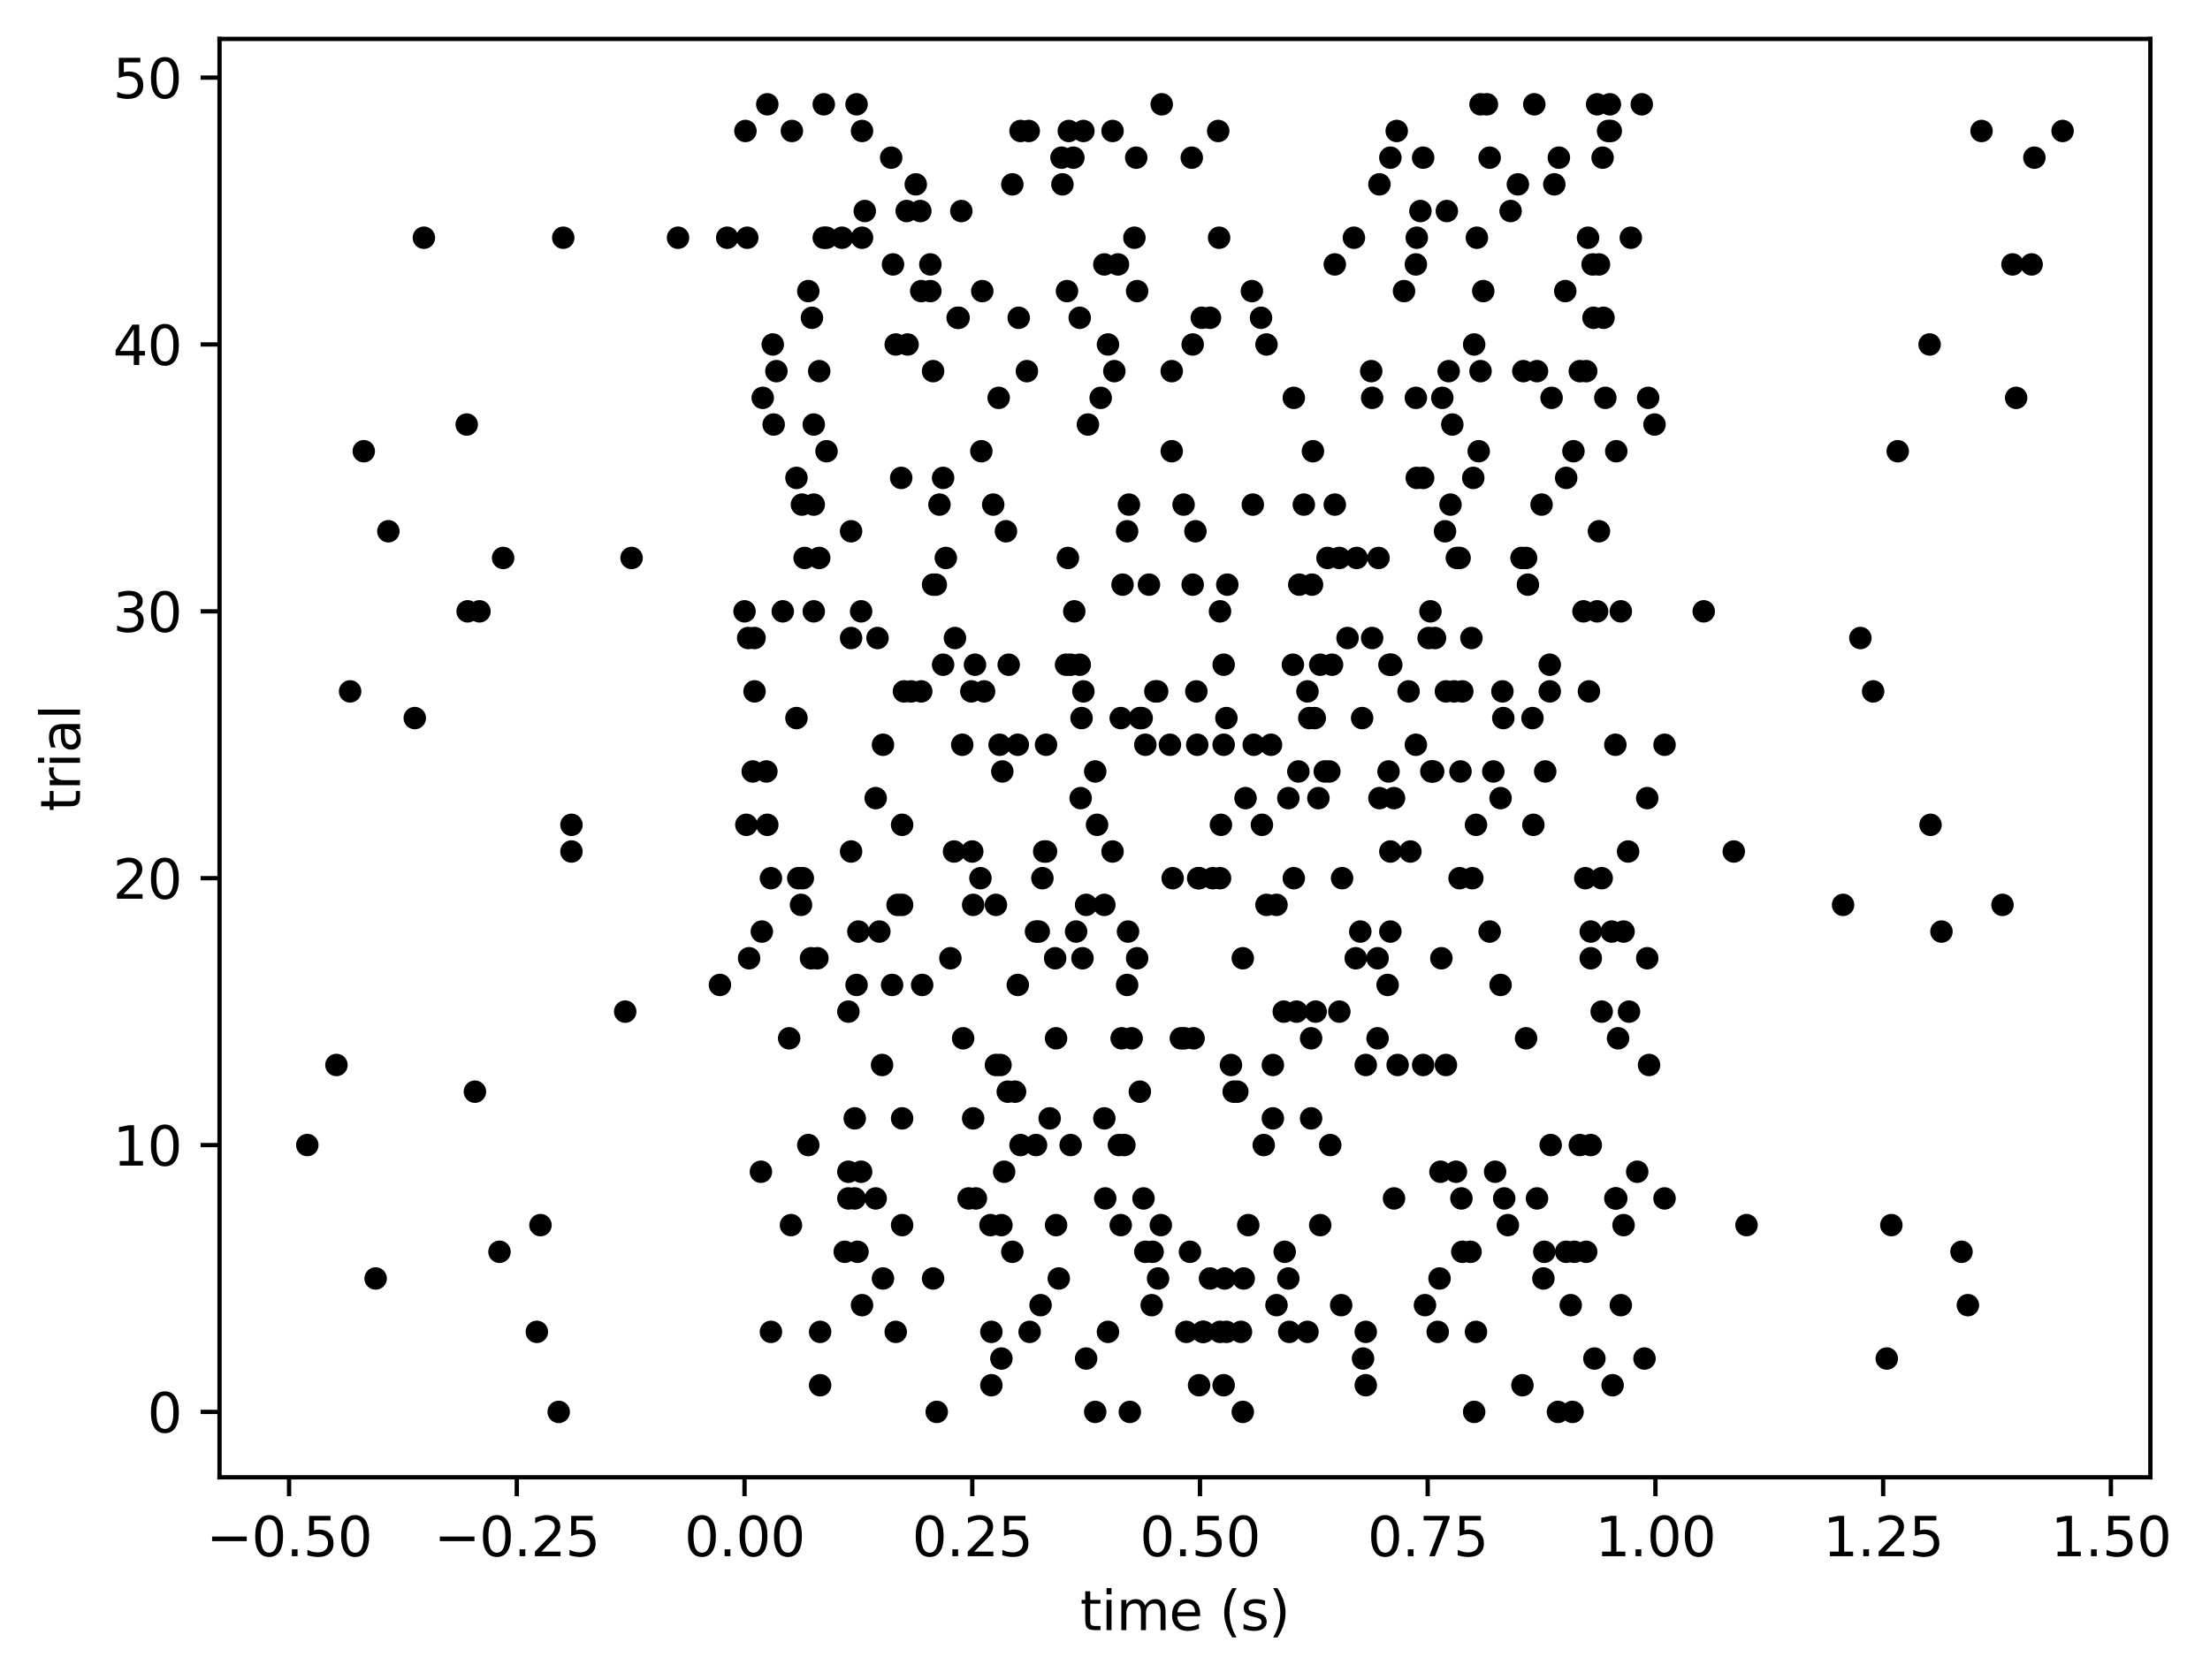 <?xml version="1.0" encoding="utf-8" standalone="no"?>
<!DOCTYPE svg PUBLIC "-//W3C//DTD SVG 1.1//EN"
  "http://www.w3.org/Graphics/SVG/1.1/DTD/svg11.dtd">
<svg xmlns:xlink="http://www.w3.org/1999/xlink" width="408.752pt" height="310.868pt" viewBox="0 0 408.752 310.868" xmlns="http://www.w3.org/2000/svg" version="1.1">
 <defs>
  <style type="text/css">*{stroke-linejoin: round; stroke-linecap: butt}</style>
 </defs>
 <g id="figure_1">
  <g id="patch_1">
   <path d="M 0 310.868 
L 408.752 310.868 
L 408.752 0 
L 0 0 
z
" style="fill: #ffffff"/>
  </g>
  <g id="axes_1">
   <g id="patch_2">
    <path d="M 40.603 273.312 
L 397.723 273.312 
L 397.723 7.2 
L 40.603 7.2 
z
" style="fill: #ffffff"/>
   </g>
   <g id="PathCollection_1">
    <defs>
     <path id="m61a3b494aa" d="M 0 1.581 
C 0.419 1.581 0.822 1.415 1.118 1.118 
C 1.415 0.822 1.581 0.419 1.581 0 
C 1.581 -0.419 1.415 -0.822 1.118 -1.118 
C 0.822 -1.415 0.419 -1.581 0 -1.581 
C -0.419 -1.581 -0.822 -1.415 -1.118 -1.118 
C -1.415 -0.822 -1.581 -0.419 -1.581 0 
C -1.581 0.419 -1.415 0.822 -1.118 1.118 
C -0.822 1.415 -0.419 1.581 0 1.581 
z
" style="stroke: #000000"/>
    </defs>
    <g clip-path="url(#p919c6f726a)">
     <use xlink:href="#m61a3b494aa" x="103.335" y="261.216" style="stroke: #000000"/>
     <use xlink:href="#m61a3b494aa" x="173.253" y="261.216" style="stroke: #000000"/>
     <use xlink:href="#m61a3b494aa" x="202.568" y="261.216" style="stroke: #000000"/>
     <use xlink:href="#m61a3b494aa" x="208.97" y="261.216" style="stroke: #000000"/>
     <use xlink:href="#m61a3b494aa" x="229.861" y="261.216" style="stroke: #000000"/>
     <use xlink:href="#m61a3b494aa" x="272.654" y="261.216" style="stroke: #000000"/>
     <use xlink:href="#m61a3b494aa" x="288.154" y="261.216" style="stroke: #000000"/>
     <use xlink:href="#m61a3b494aa" x="290.85" y="261.216" style="stroke: #000000"/>
     <use xlink:href="#m61a3b494aa" x="151.688" y="256.279" style="stroke: #000000"/>
     <use xlink:href="#m61a3b494aa" x="183.362" y="256.279" style="stroke: #000000"/>
     <use xlink:href="#m61a3b494aa" x="221.775" y="256.279" style="stroke: #000000"/>
     <use xlink:href="#m61a3b494aa" x="226.323" y="256.279" style="stroke: #000000"/>
     <use xlink:href="#m61a3b494aa" x="252.606" y="256.279" style="stroke: #000000"/>
     <use xlink:href="#m61a3b494aa" x="281.584" y="256.279" style="stroke: #000000"/>
     <use xlink:href="#m61a3b494aa" x="298.263" y="256.279" style="stroke: #000000"/>
     <use xlink:href="#m61a3b494aa" x="185.215" y="251.342" style="stroke: #000000"/>
     <use xlink:href="#m61a3b494aa" x="200.883" y="251.342" style="stroke: #000000"/>
     <use xlink:href="#m61a3b494aa" x="252.1" y="251.342" style="stroke: #000000"/>
     <use xlink:href="#m61a3b494aa" x="294.893" y="251.342" style="stroke: #000000"/>
     <use xlink:href="#m61a3b494aa" x="304.16" y="251.342" style="stroke: #000000"/>
     <use xlink:href="#m61a3b494aa" x="348.974" y="251.342" style="stroke: #000000"/>
     <use xlink:href="#m61a3b494aa" x="99.292" y="246.405" style="stroke: #000000"/>
     <use xlink:href="#m61a3b494aa" x="142.59" y="246.405" style="stroke: #000000"/>
     <use xlink:href="#m61a3b494aa" x="151.688" y="246.405" style="stroke: #000000"/>
     <use xlink:href="#m61a3b494aa" x="165.672" y="246.405" style="stroke: #000000"/>
     <use xlink:href="#m61a3b494aa" x="183.362" y="246.405" style="stroke: #000000"/>
     <use xlink:href="#m61a3b494aa" x="190.438" y="246.405" style="stroke: #000000"/>
     <use xlink:href="#m61a3b494aa" x="204.927" y="246.405" style="stroke: #000000"/>
     <use xlink:href="#m61a3b494aa" x="219.416" y="246.405" style="stroke: #000000"/>
     <use xlink:href="#m61a3b494aa" x="222.448" y="246.405" style="stroke: #000000"/>
     <use xlink:href="#m61a3b494aa" x="222.617" y="246.405" style="stroke: #000000"/>
     <use xlink:href="#m61a3b494aa" x="225.649" y="246.405" style="stroke: #000000"/>
     <use xlink:href="#m61a3b494aa" x="226.829" y="246.405" style="stroke: #000000"/>
     <use xlink:href="#m61a3b494aa" x="229.524" y="246.405" style="stroke: #000000"/>
     <use xlink:href="#m61a3b494aa" x="238.454" y="246.405" style="stroke: #000000"/>
     <use xlink:href="#m61a3b494aa" x="241.823" y="246.405" style="stroke: #000000"/>
     <use xlink:href="#m61a3b494aa" x="252.606" y="246.405" style="stroke: #000000"/>
     <use xlink:href="#m61a3b494aa" x="265.915" y="246.405" style="stroke: #000000"/>
     <use xlink:href="#m61a3b494aa" x="272.991" y="246.405" style="stroke: #000000"/>
     <use xlink:href="#m61a3b494aa" x="159.438" y="241.467" style="stroke: #000000"/>
     <use xlink:href="#m61a3b494aa" x="192.46" y="241.467" style="stroke: #000000"/>
     <use xlink:href="#m61a3b494aa" x="213.014" y="241.467" style="stroke: #000000"/>
     <use xlink:href="#m61a3b494aa" x="236.095" y="241.467" style="stroke: #000000"/>
     <use xlink:href="#m61a3b494aa" x="248.057" y="241.467" style="stroke: #000000"/>
     <use xlink:href="#m61a3b494aa" x="263.557" y="241.467" style="stroke: #000000"/>
     <use xlink:href="#m61a3b494aa" x="290.513" y="241.467" style="stroke: #000000"/>
     <use xlink:href="#m61a3b494aa" x="299.779" y="241.467" style="stroke: #000000"/>
     <use xlink:href="#m61a3b494aa" x="363.969" y="241.467" style="stroke: #000000"/>
     <use xlink:href="#m61a3b494aa" x="69.472" y="236.53" style="stroke: #000000"/>
     <use xlink:href="#m61a3b494aa" x="163.313" y="236.53" style="stroke: #000000"/>
     <use xlink:href="#m61a3b494aa" x="172.579" y="236.53" style="stroke: #000000"/>
     <use xlink:href="#m61a3b494aa" x="195.829" y="236.53" style="stroke: #000000"/>
     <use xlink:href="#m61a3b494aa" x="214.193" y="236.53" style="stroke: #000000"/>
     <use xlink:href="#m61a3b494aa" x="223.796" y="236.53" style="stroke: #000000"/>
     <use xlink:href="#m61a3b494aa" x="226.492" y="236.53" style="stroke: #000000"/>
     <use xlink:href="#m61a3b494aa" x="230.03" y="236.53" style="stroke: #000000"/>
     <use xlink:href="#m61a3b494aa" x="238.285" y="236.53" style="stroke: #000000"/>
     <use xlink:href="#m61a3b494aa" x="266.252" y="236.53" style="stroke: #000000"/>
     <use xlink:href="#m61a3b494aa" x="285.459" y="236.53" style="stroke: #000000"/>
     <use xlink:href="#m61a3b494aa" x="92.384" y="231.593" style="stroke: #000000"/>
     <use xlink:href="#m61a3b494aa" x="156.237" y="231.593" style="stroke: #000000"/>
     <use xlink:href="#m61a3b494aa" x="158.596" y="231.593" style="stroke: #000000"/>
     <use xlink:href="#m61a3b494aa" x="187.237" y="231.593" style="stroke: #000000"/>
     <use xlink:href="#m61a3b494aa" x="211.834" y="231.593" style="stroke: #000000"/>
     <use xlink:href="#m61a3b494aa" x="213.182" y="231.593" style="stroke: #000000"/>
     <use xlink:href="#m61a3b494aa" x="220.09" y="231.593" style="stroke: #000000"/>
     <use xlink:href="#m61a3b494aa" x="237.611" y="231.593" style="stroke: #000000"/>
     <use xlink:href="#m61a3b494aa" x="270.464" y="231.593" style="stroke: #000000"/>
     <use xlink:href="#m61a3b494aa" x="271.981" y="231.593" style="stroke: #000000"/>
     <use xlink:href="#m61a3b494aa" x="285.627" y="231.593" style="stroke: #000000"/>
     <use xlink:href="#m61a3b494aa" x="289.671" y="231.593" style="stroke: #000000"/>
     <use xlink:href="#m61a3b494aa" x="291.187" y="231.593" style="stroke: #000000"/>
     <use xlink:href="#m61a3b494aa" x="293.377" y="231.593" style="stroke: #000000"/>
     <use xlink:href="#m61a3b494aa" x="362.789" y="231.593" style="stroke: #000000"/>
     <use xlink:href="#m61a3b494aa" x="99.966" y="226.656" style="stroke: #000000"/>
     <use xlink:href="#m61a3b494aa" x="146.297" y="226.656" style="stroke: #000000"/>
     <use xlink:href="#m61a3b494aa" x="166.851" y="226.656" style="stroke: #000000"/>
     <use xlink:href="#m61a3b494aa" x="183.193" y="226.656" style="stroke: #000000"/>
     <use xlink:href="#m61a3b494aa" x="185.215" y="226.656" style="stroke: #000000"/>
     <use xlink:href="#m61a3b494aa" x="195.324" y="226.656" style="stroke: #000000"/>
     <use xlink:href="#m61a3b494aa" x="207.286" y="226.656" style="stroke: #000000"/>
     <use xlink:href="#m61a3b494aa" x="214.698" y="226.656" style="stroke: #000000"/>
     <use xlink:href="#m61a3b494aa" x="230.872" y="226.656" style="stroke: #000000"/>
     <use xlink:href="#m61a3b494aa" x="244.182" y="226.656" style="stroke: #000000"/>
     <use xlink:href="#m61a3b494aa" x="278.888" y="226.656" style="stroke: #000000"/>
     <use xlink:href="#m61a3b494aa" x="300.285" y="226.656" style="stroke: #000000"/>
     <use xlink:href="#m61a3b494aa" x="323.029" y="226.656" style="stroke: #000000"/>
     <use xlink:href="#m61a3b494aa" x="349.817" y="226.656" style="stroke: #000000"/>
     <use xlink:href="#m61a3b494aa" x="156.911" y="221.719" style="stroke: #000000"/>
     <use xlink:href="#m61a3b494aa" x="158.09" y="221.719" style="stroke: #000000"/>
     <use xlink:href="#m61a3b494aa" x="161.965" y="221.719" style="stroke: #000000"/>
     <use xlink:href="#m61a3b494aa" x="179.15" y="221.719" style="stroke: #000000"/>
     <use xlink:href="#m61a3b494aa" x="180.498" y="221.719" style="stroke: #000000"/>
     <use xlink:href="#m61a3b494aa" x="204.421" y="221.719" style="stroke: #000000"/>
     <use xlink:href="#m61a3b494aa" x="211.497" y="221.719" style="stroke: #000000"/>
     <use xlink:href="#m61a3b494aa" x="257.829" y="221.719" style="stroke: #000000"/>
     <use xlink:href="#m61a3b494aa" x="270.296" y="221.719" style="stroke: #000000"/>
     <use xlink:href="#m61a3b494aa" x="278.214" y="221.719" style="stroke: #000000"/>
     <use xlink:href="#m61a3b494aa" x="284.279" y="221.719" style="stroke: #000000"/>
     <use xlink:href="#m61a3b494aa" x="298.768" y="221.719" style="stroke: #000000"/>
     <use xlink:href="#m61a3b494aa" x="298.937" y="221.719" style="stroke: #000000"/>
     <use xlink:href="#m61a3b494aa" x="307.866" y="221.719" style="stroke: #000000"/>
     <use xlink:href="#m61a3b494aa" x="140.737" y="216.782" style="stroke: #000000"/>
     <use xlink:href="#m61a3b494aa" x="156.911" y="216.782" style="stroke: #000000"/>
     <use xlink:href="#m61a3b494aa" x="159.27" y="216.782" style="stroke: #000000"/>
     <use xlink:href="#m61a3b494aa" x="185.721" y="216.782" style="stroke: #000000"/>
     <use xlink:href="#m61a3b494aa" x="266.421" y="216.782" style="stroke: #000000"/>
     <use xlink:href="#m61a3b494aa" x="269.285" y="216.782" style="stroke: #000000"/>
     <use xlink:href="#m61a3b494aa" x="276.529" y="216.782" style="stroke: #000000"/>
     <use xlink:href="#m61a3b494aa" x="302.812" y="216.782" style="stroke: #000000"/>
     <use xlink:href="#m61a3b494aa" x="56.836" y="211.845" style="stroke: #000000"/>
     <use xlink:href="#m61a3b494aa" x="149.498" y="211.845" style="stroke: #000000"/>
     <use xlink:href="#m61a3b494aa" x="188.753" y="211.845" style="stroke: #000000"/>
     <use xlink:href="#m61a3b494aa" x="191.617" y="211.845" style="stroke: #000000"/>
     <use xlink:href="#m61a3b494aa" x="198.019" y="211.845" style="stroke: #000000"/>
     <use xlink:href="#m61a3b494aa" x="206.949" y="211.845" style="stroke: #000000"/>
     <use xlink:href="#m61a3b494aa" x="207.959" y="211.845" style="stroke: #000000"/>
     <use xlink:href="#m61a3b494aa" x="233.736" y="211.845" style="stroke: #000000"/>
     <use xlink:href="#m61a3b494aa" x="246.035" y="211.845" style="stroke: #000000"/>
     <use xlink:href="#m61a3b494aa" x="286.807" y="211.845" style="stroke: #000000"/>
     <use xlink:href="#m61a3b494aa" x="292.198" y="211.845" style="stroke: #000000"/>
     <use xlink:href="#m61a3b494aa" x="294.219" y="211.845" style="stroke: #000000"/>
     <use xlink:href="#m61a3b494aa" x="158.09" y="206.907" style="stroke: #000000"/>
     <use xlink:href="#m61a3b494aa" x="166.851" y="206.907" style="stroke: #000000"/>
     <use xlink:href="#m61a3b494aa" x="179.992" y="206.907" style="stroke: #000000"/>
     <use xlink:href="#m61a3b494aa" x="194.144" y="206.907" style="stroke: #000000"/>
     <use xlink:href="#m61a3b494aa" x="204.253" y="206.907" style="stroke: #000000"/>
     <use xlink:href="#m61a3b494aa" x="235.421" y="206.907" style="stroke: #000000"/>
     <use xlink:href="#m61a3b494aa" x="242.497" y="206.907" style="stroke: #000000"/>
     <use xlink:href="#m61a3b494aa" x="87.836" y="201.97" style="stroke: #000000"/>
     <use xlink:href="#m61a3b494aa" x="186.394" y="201.97" style="stroke: #000000"/>
     <use xlink:href="#m61a3b494aa" x="187.742" y="201.97" style="stroke: #000000"/>
     <use xlink:href="#m61a3b494aa" x="210.824" y="201.97" style="stroke: #000000"/>
     <use xlink:href="#m61a3b494aa" x="228.177" y="201.97" style="stroke: #000000"/>
     <use xlink:href="#m61a3b494aa" x="228.851" y="201.97" style="stroke: #000000"/>
     <use xlink:href="#m61a3b494aa" x="62.227" y="197.033" style="stroke: #000000"/>
     <use xlink:href="#m61a3b494aa" x="163.145" y="197.033" style="stroke: #000000"/>
     <use xlink:href="#m61a3b494aa" x="184.204" y="197.033" style="stroke: #000000"/>
     <use xlink:href="#m61a3b494aa" x="185.047" y="197.033" style="stroke: #000000"/>
     <use xlink:href="#m61a3b494aa" x="227.671" y="197.033" style="stroke: #000000"/>
     <use xlink:href="#m61a3b494aa" x="235.421" y="197.033" style="stroke: #000000"/>
     <use xlink:href="#m61a3b494aa" x="252.606" y="197.033" style="stroke: #000000"/>
     <use xlink:href="#m61a3b494aa" x="258.502" y="197.033" style="stroke: #000000"/>
     <use xlink:href="#m61a3b494aa" x="263.22" y="197.033" style="stroke: #000000"/>
     <use xlink:href="#m61a3b494aa" x="267.432" y="197.033" style="stroke: #000000"/>
     <use xlink:href="#m61a3b494aa" x="305.002" y="197.033" style="stroke: #000000"/>
     <use xlink:href="#m61a3b494aa" x="145.96" y="192.096" style="stroke: #000000"/>
     <use xlink:href="#m61a3b494aa" x="178.139" y="192.096" style="stroke: #000000"/>
     <use xlink:href="#m61a3b494aa" x="195.324" y="192.096" style="stroke: #000000"/>
     <use xlink:href="#m61a3b494aa" x="207.454" y="192.096" style="stroke: #000000"/>
     <use xlink:href="#m61a3b494aa" x="209.307" y="192.096" style="stroke: #000000"/>
     <use xlink:href="#m61a3b494aa" x="218.405" y="192.096" style="stroke: #000000"/>
     <use xlink:href="#m61a3b494aa" x="219.079" y="192.096" style="stroke: #000000"/>
     <use xlink:href="#m61a3b494aa" x="220.764" y="192.096" style="stroke: #000000"/>
     <use xlink:href="#m61a3b494aa" x="242.497" y="192.096" style="stroke: #000000"/>
     <use xlink:href="#m61a3b494aa" x="254.796" y="192.096" style="stroke: #000000"/>
     <use xlink:href="#m61a3b494aa" x="282.258" y="192.096" style="stroke: #000000"/>
     <use xlink:href="#m61a3b494aa" x="299.274" y="192.096" style="stroke: #000000"/>
     <use xlink:href="#m61a3b494aa" x="115.634" y="187.159" style="stroke: #000000"/>
     <use xlink:href="#m61a3b494aa" x="156.911" y="187.159" style="stroke: #000000"/>
     <use xlink:href="#m61a3b494aa" x="237.443" y="187.159" style="stroke: #000000"/>
     <use xlink:href="#m61a3b494aa" x="239.802" y="187.159" style="stroke: #000000"/>
     <use xlink:href="#m61a3b494aa" x="243.34" y="187.159" style="stroke: #000000"/>
     <use xlink:href="#m61a3b494aa" x="247.72" y="187.159" style="stroke: #000000"/>
     <use xlink:href="#m61a3b494aa" x="296.241" y="187.159" style="stroke: #000000"/>
     <use xlink:href="#m61a3b494aa" x="301.296" y="187.159" style="stroke: #000000"/>
     <use xlink:href="#m61a3b494aa" x="133.156" y="182.222" style="stroke: #000000"/>
     <use xlink:href="#m61a3b494aa" x="158.427" y="182.222" style="stroke: #000000"/>
     <use xlink:href="#m61a3b494aa" x="164.998" y="182.222" style="stroke: #000000"/>
     <use xlink:href="#m61a3b494aa" x="170.558" y="182.222" style="stroke: #000000"/>
     <use xlink:href="#m61a3b494aa" x="188.248" y="182.222" style="stroke: #000000"/>
     <use xlink:href="#m61a3b494aa" x="208.465" y="182.222" style="stroke: #000000"/>
     <use xlink:href="#m61a3b494aa" x="256.649" y="182.222" style="stroke: #000000"/>
     <use xlink:href="#m61a3b494aa" x="277.54" y="182.222" style="stroke: #000000"/>
     <use xlink:href="#m61a3b494aa" x="138.547" y="177.285" style="stroke: #000000"/>
     <use xlink:href="#m61a3b494aa" x="150.003" y="177.285" style="stroke: #000000"/>
     <use xlink:href="#m61a3b494aa" x="151.183" y="177.285" style="stroke: #000000"/>
     <use xlink:href="#m61a3b494aa" x="175.78" y="177.285" style="stroke: #000000"/>
     <use xlink:href="#m61a3b494aa" x="195.155" y="177.285" style="stroke: #000000"/>
     <use xlink:href="#m61a3b494aa" x="200.209" y="177.285" style="stroke: #000000"/>
     <use xlink:href="#m61a3b494aa" x="210.318" y="177.285" style="stroke: #000000"/>
     <use xlink:href="#m61a3b494aa" x="229.861" y="177.285" style="stroke: #000000"/>
     <use xlink:href="#m61a3b494aa" x="250.753" y="177.285" style="stroke: #000000"/>
     <use xlink:href="#m61a3b494aa" x="254.796" y="177.285" style="stroke: #000000"/>
     <use xlink:href="#m61a3b494aa" x="266.589" y="177.285" style="stroke: #000000"/>
     <use xlink:href="#m61a3b494aa" x="294.219" y="177.285" style="stroke: #000000"/>
     <use xlink:href="#m61a3b494aa" x="304.665" y="177.285" style="stroke: #000000"/>
     <use xlink:href="#m61a3b494aa" x="140.906" y="172.347" style="stroke: #000000"/>
     <use xlink:href="#m61a3b494aa" x="158.764" y="172.347" style="stroke: #000000"/>
     <use xlink:href="#m61a3b494aa" x="162.639" y="172.347" style="stroke: #000000"/>
     <use xlink:href="#m61a3b494aa" x="191.617" y="172.347" style="stroke: #000000"/>
     <use xlink:href="#m61a3b494aa" x="192.123" y="172.347" style="stroke: #000000"/>
     <use xlink:href="#m61a3b494aa" x="199.03" y="172.347" style="stroke: #000000"/>
     <use xlink:href="#m61a3b494aa" x="208.633" y="172.347" style="stroke: #000000"/>
     <use xlink:href="#m61a3b494aa" x="251.595" y="172.347" style="stroke: #000000"/>
     <use xlink:href="#m61a3b494aa" x="257.155" y="172.347" style="stroke: #000000"/>
     <use xlink:href="#m61a3b494aa" x="275.519" y="172.347" style="stroke: #000000"/>
     <use xlink:href="#m61a3b494aa" x="294.219" y="172.347" style="stroke: #000000"/>
     <use xlink:href="#m61a3b494aa" x="298.094" y="172.347" style="stroke: #000000"/>
     <use xlink:href="#m61a3b494aa" x="300.285" y="172.347" style="stroke: #000000"/>
     <use xlink:href="#m61a3b494aa" x="359.083" y="172.347" style="stroke: #000000"/>
     <use xlink:href="#m61a3b494aa" x="148.15" y="167.41" style="stroke: #000000"/>
     <use xlink:href="#m61a3b494aa" x="166.009" y="167.41" style="stroke: #000000"/>
     <use xlink:href="#m61a3b494aa" x="166.851" y="167.41" style="stroke: #000000"/>
     <use xlink:href="#m61a3b494aa" x="179.992" y="167.41" style="stroke: #000000"/>
     <use xlink:href="#m61a3b494aa" x="184.204" y="167.41" style="stroke: #000000"/>
     <use xlink:href="#m61a3b494aa" x="200.883" y="167.41" style="stroke: #000000"/>
     <use xlink:href="#m61a3b494aa" x="204.253" y="167.41" style="stroke: #000000"/>
     <use xlink:href="#m61a3b494aa" x="234.242" y="167.41" style="stroke: #000000"/>
     <use xlink:href="#m61a3b494aa" x="236.095" y="167.41" style="stroke: #000000"/>
     <use xlink:href="#m61a3b494aa" x="340.888" y="167.41" style="stroke: #000000"/>
     <use xlink:href="#m61a3b494aa" x="370.371" y="167.41" style="stroke: #000000"/>
     <use xlink:href="#m61a3b494aa" x="142.59" y="162.473" style="stroke: #000000"/>
     <use xlink:href="#m61a3b494aa" x="147.645" y="162.473" style="stroke: #000000"/>
     <use xlink:href="#m61a3b494aa" x="148.487" y="162.473" style="stroke: #000000"/>
     <use xlink:href="#m61a3b494aa" x="181.34" y="162.473" style="stroke: #000000"/>
     <use xlink:href="#m61a3b494aa" x="192.797" y="162.473" style="stroke: #000000"/>
     <use xlink:href="#m61a3b494aa" x="216.889" y="162.473" style="stroke: #000000"/>
     <use xlink:href="#m61a3b494aa" x="221.606" y="162.473" style="stroke: #000000"/>
     <use xlink:href="#m61a3b494aa" x="221.775" y="162.473" style="stroke: #000000"/>
     <use xlink:href="#m61a3b494aa" x="224.302" y="162.473" style="stroke: #000000"/>
     <use xlink:href="#m61a3b494aa" x="225.649" y="162.473" style="stroke: #000000"/>
     <use xlink:href="#m61a3b494aa" x="239.296" y="162.473" style="stroke: #000000"/>
     <use xlink:href="#m61a3b494aa" x="248.225" y="162.473" style="stroke: #000000"/>
     <use xlink:href="#m61a3b494aa" x="269.959" y="162.473" style="stroke: #000000"/>
     <use xlink:href="#m61a3b494aa" x="272.318" y="162.473" style="stroke: #000000"/>
     <use xlink:href="#m61a3b494aa" x="293.209" y="162.473" style="stroke: #000000"/>
     <use xlink:href="#m61a3b494aa" x="296.241" y="162.473" style="stroke: #000000"/>
     <use xlink:href="#m61a3b494aa" x="105.694" y="157.536" style="stroke: #000000"/>
     <use xlink:href="#m61a3b494aa" x="157.416" y="157.536" style="stroke: #000000"/>
     <use xlink:href="#m61a3b494aa" x="176.454" y="157.536" style="stroke: #000000"/>
     <use xlink:href="#m61a3b494aa" x="179.824" y="157.536" style="stroke: #000000"/>
     <use xlink:href="#m61a3b494aa" x="193.133" y="157.536" style="stroke: #000000"/>
     <use xlink:href="#m61a3b494aa" x="193.47" y="157.536" style="stroke: #000000"/>
     <use xlink:href="#m61a3b494aa" x="205.769" y="157.536" style="stroke: #000000"/>
     <use xlink:href="#m61a3b494aa" x="257.155" y="157.536" style="stroke: #000000"/>
     <use xlink:href="#m61a3b494aa" x="260.861" y="157.536" style="stroke: #000000"/>
     <use xlink:href="#m61a3b494aa" x="301.127" y="157.536" style="stroke: #000000"/>
     <use xlink:href="#m61a3b494aa" x="320.67" y="157.536" style="stroke: #000000"/>
     <use xlink:href="#m61a3b494aa" x="105.694" y="152.599" style="stroke: #000000"/>
     <use xlink:href="#m61a3b494aa" x="138.042" y="152.599" style="stroke: #000000"/>
     <use xlink:href="#m61a3b494aa" x="141.917" y="152.599" style="stroke: #000000"/>
     <use xlink:href="#m61a3b494aa" x="166.851" y="152.599" style="stroke: #000000"/>
     <use xlink:href="#m61a3b494aa" x="202.905" y="152.599" style="stroke: #000000"/>
     <use xlink:href="#m61a3b494aa" x="225.818" y="152.599" style="stroke: #000000"/>
     <use xlink:href="#m61a3b494aa" x="233.399" y="152.599" style="stroke: #000000"/>
     <use xlink:href="#m61a3b494aa" x="272.991" y="152.599" style="stroke: #000000"/>
     <use xlink:href="#m61a3b494aa" x="283.605" y="152.599" style="stroke: #000000"/>
     <use xlink:href="#m61a3b494aa" x="357.061" y="152.599" style="stroke: #000000"/>
     <use xlink:href="#m61a3b494aa" x="161.965" y="147.662" style="stroke: #000000"/>
     <use xlink:href="#m61a3b494aa" x="199.873" y="147.662" style="stroke: #000000"/>
     <use xlink:href="#m61a3b494aa" x="230.367" y="147.662" style="stroke: #000000"/>
     <use xlink:href="#m61a3b494aa" x="238.285" y="147.662" style="stroke: #000000"/>
     <use xlink:href="#m61a3b494aa" x="243.845" y="147.662" style="stroke: #000000"/>
     <use xlink:href="#m61a3b494aa" x="255.133" y="147.662" style="stroke: #000000"/>
     <use xlink:href="#m61a3b494aa" x="257.829" y="147.662" style="stroke: #000000"/>
     <use xlink:href="#m61a3b494aa" x="277.54" y="147.662" style="stroke: #000000"/>
     <use xlink:href="#m61a3b494aa" x="304.665" y="147.662" style="stroke: #000000"/>
     <use xlink:href="#m61a3b494aa" x="139.221" y="142.725" style="stroke: #000000"/>
     <use xlink:href="#m61a3b494aa" x="141.748" y="142.725" style="stroke: #000000"/>
     <use xlink:href="#m61a3b494aa" x="185.384" y="142.725" style="stroke: #000000"/>
     <use xlink:href="#m61a3b494aa" x="202.568" y="142.725" style="stroke: #000000"/>
     <use xlink:href="#m61a3b494aa" x="240.138" y="142.725" style="stroke: #000000"/>
     <use xlink:href="#m61a3b494aa" x="245.024" y="142.725" style="stroke: #000000"/>
     <use xlink:href="#m61a3b494aa" x="245.867" y="142.725" style="stroke: #000000"/>
     <use xlink:href="#m61a3b494aa" x="256.818" y="142.725" style="stroke: #000000"/>
     <use xlink:href="#m61a3b494aa" x="264.736" y="142.725" style="stroke: #000000"/>
     <use xlink:href="#m61a3b494aa" x="265.073" y="142.725" style="stroke: #000000"/>
     <use xlink:href="#m61a3b494aa" x="270.127" y="142.725" style="stroke: #000000"/>
     <use xlink:href="#m61a3b494aa" x="276.192" y="142.725" style="stroke: #000000"/>
     <use xlink:href="#m61a3b494aa" x="285.796" y="142.725" style="stroke: #000000"/>
     <use xlink:href="#m61a3b494aa" x="163.313" y="137.787" style="stroke: #000000"/>
     <use xlink:href="#m61a3b494aa" x="177.971" y="137.787" style="stroke: #000000"/>
     <use xlink:href="#m61a3b494aa" x="184.878" y="137.787" style="stroke: #000000"/>
     <use xlink:href="#m61a3b494aa" x="188.248" y="137.787" style="stroke: #000000"/>
     <use xlink:href="#m61a3b494aa" x="193.47" y="137.787" style="stroke: #000000"/>
     <use xlink:href="#m61a3b494aa" x="211.834" y="137.787" style="stroke: #000000"/>
     <use xlink:href="#m61a3b494aa" x="216.383" y="137.787" style="stroke: #000000"/>
     <use xlink:href="#m61a3b494aa" x="221.438" y="137.787" style="stroke: #000000"/>
     <use xlink:href="#m61a3b494aa" x="226.323" y="137.787" style="stroke: #000000"/>
     <use xlink:href="#m61a3b494aa" x="231.883" y="137.787" style="stroke: #000000"/>
     <use xlink:href="#m61a3b494aa" x="235.084" y="137.787" style="stroke: #000000"/>
     <use xlink:href="#m61a3b494aa" x="261.872" y="137.787" style="stroke: #000000"/>
     <use xlink:href="#m61a3b494aa" x="298.768" y="137.787" style="stroke: #000000"/>
     <use xlink:href="#m61a3b494aa" x="307.866" y="137.787" style="stroke: #000000"/>
     <use xlink:href="#m61a3b494aa" x="76.716" y="132.85" style="stroke: #000000"/>
     <use xlink:href="#m61a3b494aa" x="147.308" y="132.85" style="stroke: #000000"/>
     <use xlink:href="#m61a3b494aa" x="200.041" y="132.85" style="stroke: #000000"/>
     <use xlink:href="#m61a3b494aa" x="207.286" y="132.85" style="stroke: #000000"/>
     <use xlink:href="#m61a3b494aa" x="210.824" y="132.85" style="stroke: #000000"/>
     <use xlink:href="#m61a3b494aa" x="211.16" y="132.85" style="stroke: #000000"/>
     <use xlink:href="#m61a3b494aa" x="226.829" y="132.85" style="stroke: #000000"/>
     <use xlink:href="#m61a3b494aa" x="242.16" y="132.85" style="stroke: #000000"/>
     <use xlink:href="#m61a3b494aa" x="243.171" y="132.85" style="stroke: #000000"/>
     <use xlink:href="#m61a3b494aa" x="251.932" y="132.85" style="stroke: #000000"/>
     <use xlink:href="#m61a3b494aa" x="278.046" y="132.85" style="stroke: #000000"/>
     <use xlink:href="#m61a3b494aa" x="283.437" y="132.85" style="stroke: #000000"/>
     <use xlink:href="#m61a3b494aa" x="64.754" y="127.913" style="stroke: #000000"/>
     <use xlink:href="#m61a3b494aa" x="139.558" y="127.913" style="stroke: #000000"/>
     <use xlink:href="#m61a3b494aa" x="167.188" y="127.913" style="stroke: #000000"/>
     <use xlink:href="#m61a3b494aa" x="168.536" y="127.913" style="stroke: #000000"/>
     <use xlink:href="#m61a3b494aa" x="170.389" y="127.913" style="stroke: #000000"/>
     <use xlink:href="#m61a3b494aa" x="179.655" y="127.913" style="stroke: #000000"/>
     <use xlink:href="#m61a3b494aa" x="182.014" y="127.913" style="stroke: #000000"/>
     <use xlink:href="#m61a3b494aa" x="200.378" y="127.913" style="stroke: #000000"/>
     <use xlink:href="#m61a3b494aa" x="213.688" y="127.913" style="stroke: #000000"/>
     <use xlink:href="#m61a3b494aa" x="214.025" y="127.913" style="stroke: #000000"/>
     <use xlink:href="#m61a3b494aa" x="221.269" y="127.913" style="stroke: #000000"/>
     <use xlink:href="#m61a3b494aa" x="241.823" y="127.913" style="stroke: #000000"/>
     <use xlink:href="#m61a3b494aa" x="260.524" y="127.913" style="stroke: #000000"/>
     <use xlink:href="#m61a3b494aa" x="267.432" y="127.913" style="stroke: #000000"/>
     <use xlink:href="#m61a3b494aa" x="268.948" y="127.913" style="stroke: #000000"/>
     <use xlink:href="#m61a3b494aa" x="270.464" y="127.913" style="stroke: #000000"/>
     <use xlink:href="#m61a3b494aa" x="277.877" y="127.913" style="stroke: #000000"/>
     <use xlink:href="#m61a3b494aa" x="286.638" y="127.913" style="stroke: #000000"/>
     <use xlink:href="#m61a3b494aa" x="293.883" y="127.913" style="stroke: #000000"/>
     <use xlink:href="#m61a3b494aa" x="346.447" y="127.913" style="stroke: #000000"/>
     <use xlink:href="#m61a3b494aa" x="174.433" y="122.976" style="stroke: #000000"/>
     <use xlink:href="#m61a3b494aa" x="180.329" y="122.976" style="stroke: #000000"/>
     <use xlink:href="#m61a3b494aa" x="186.563" y="122.976" style="stroke: #000000"/>
     <use xlink:href="#m61a3b494aa" x="197.177" y="122.976" style="stroke: #000000"/>
     <use xlink:href="#m61a3b494aa" x="198.019" y="122.976" style="stroke: #000000"/>
     <use xlink:href="#m61a3b494aa" x="199.704" y="122.976" style="stroke: #000000"/>
     <use xlink:href="#m61a3b494aa" x="226.323" y="122.976" style="stroke: #000000"/>
     <use xlink:href="#m61a3b494aa" x="239.128" y="122.976" style="stroke: #000000"/>
     <use xlink:href="#m61a3b494aa" x="244.182" y="122.976" style="stroke: #000000"/>
     <use xlink:href="#m61a3b494aa" x="246.372" y="122.976" style="stroke: #000000"/>
     <use xlink:href="#m61a3b494aa" x="256.986" y="122.976" style="stroke: #000000"/>
     <use xlink:href="#m61a3b494aa" x="257.323" y="122.976" style="stroke: #000000"/>
     <use xlink:href="#m61a3b494aa" x="286.638" y="122.976" style="stroke: #000000"/>
     <use xlink:href="#m61a3b494aa" x="138.379" y="118.039" style="stroke: #000000"/>
     <use xlink:href="#m61a3b494aa" x="139.558" y="118.039" style="stroke: #000000"/>
     <use xlink:href="#m61a3b494aa" x="157.416" y="118.039" style="stroke: #000000"/>
     <use xlink:href="#m61a3b494aa" x="162.302" y="118.039" style="stroke: #000000"/>
     <use xlink:href="#m61a3b494aa" x="176.623" y="118.039" style="stroke: #000000"/>
     <use xlink:href="#m61a3b494aa" x="249.236" y="118.039" style="stroke: #000000"/>
     <use xlink:href="#m61a3b494aa" x="253.785" y="118.039" style="stroke: #000000"/>
     <use xlink:href="#m61a3b494aa" x="264.231" y="118.039" style="stroke: #000000"/>
     <use xlink:href="#m61a3b494aa" x="265.41" y="118.039" style="stroke: #000000"/>
     <use xlink:href="#m61a3b494aa" x="272.149" y="118.039" style="stroke: #000000"/>
     <use xlink:href="#m61a3b494aa" x="344.089" y="118.039" style="stroke: #000000"/>
     <use xlink:href="#m61a3b494aa" x="86.488" y="113.102" style="stroke: #000000"/>
     <use xlink:href="#m61a3b494aa" x="88.678" y="113.102" style="stroke: #000000"/>
     <use xlink:href="#m61a3b494aa" x="137.705" y="113.102" style="stroke: #000000"/>
     <use xlink:href="#m61a3b494aa" x="144.781" y="113.102" style="stroke: #000000"/>
     <use xlink:href="#m61a3b494aa" x="150.509" y="113.102" style="stroke: #000000"/>
     <use xlink:href="#m61a3b494aa" x="159.27" y="113.102" style="stroke: #000000"/>
     <use xlink:href="#m61a3b494aa" x="198.693" y="113.102" style="stroke: #000000"/>
     <use xlink:href="#m61a3b494aa" x="225.649" y="113.102" style="stroke: #000000"/>
     <use xlink:href="#m61a3b494aa" x="264.568" y="113.102" style="stroke: #000000"/>
     <use xlink:href="#m61a3b494aa" x="292.872" y="113.102" style="stroke: #000000"/>
     <use xlink:href="#m61a3b494aa" x="295.399" y="113.102" style="stroke: #000000"/>
     <use xlink:href="#m61a3b494aa" x="299.779" y="113.102" style="stroke: #000000"/>
     <use xlink:href="#m61a3b494aa" x="315.111" y="113.102" style="stroke: #000000"/>
     <use xlink:href="#m61a3b494aa" x="172.579" y="108.165" style="stroke: #000000"/>
     <use xlink:href="#m61a3b494aa" x="173.085" y="108.165" style="stroke: #000000"/>
     <use xlink:href="#m61a3b494aa" x="207.622" y="108.165" style="stroke: #000000"/>
     <use xlink:href="#m61a3b494aa" x="212.508" y="108.165" style="stroke: #000000"/>
     <use xlink:href="#m61a3b494aa" x="220.595" y="108.165" style="stroke: #000000"/>
     <use xlink:href="#m61a3b494aa" x="226.997" y="108.165" style="stroke: #000000"/>
     <use xlink:href="#m61a3b494aa" x="240.307" y="108.165" style="stroke: #000000"/>
     <use xlink:href="#m61a3b494aa" x="242.666" y="108.165" style="stroke: #000000"/>
     <use xlink:href="#m61a3b494aa" x="282.595" y="108.165" style="stroke: #000000"/>
     <use xlink:href="#m61a3b494aa" x="93.058" y="103.227" style="stroke: #000000"/>
     <use xlink:href="#m61a3b494aa" x="116.814" y="103.227" style="stroke: #000000"/>
     <use xlink:href="#m61a3b494aa" x="148.824" y="103.227" style="stroke: #000000"/>
     <use xlink:href="#m61a3b494aa" x="151.52" y="103.227" style="stroke: #000000"/>
     <use xlink:href="#m61a3b494aa" x="174.938" y="103.227" style="stroke: #000000"/>
     <use xlink:href="#m61a3b494aa" x="197.514" y="103.227" style="stroke: #000000"/>
     <use xlink:href="#m61a3b494aa" x="245.53" y="103.227" style="stroke: #000000"/>
     <use xlink:href="#m61a3b494aa" x="247.72" y="103.227" style="stroke: #000000"/>
     <use xlink:href="#m61a3b494aa" x="250.921" y="103.227" style="stroke: #000000"/>
     <use xlink:href="#m61a3b494aa" x="254.964" y="103.227" style="stroke: #000000"/>
     <use xlink:href="#m61a3b494aa" x="269.453" y="103.227" style="stroke: #000000"/>
     <use xlink:href="#m61a3b494aa" x="269.959" y="103.227" style="stroke: #000000"/>
     <use xlink:href="#m61a3b494aa" x="281.415" y="103.227" style="stroke: #000000"/>
     <use xlink:href="#m61a3b494aa" x="282.258" y="103.227" style="stroke: #000000"/>
     <use xlink:href="#m61a3b494aa" x="71.83" y="98.29" style="stroke: #000000"/>
     <use xlink:href="#m61a3b494aa" x="157.416" y="98.29" style="stroke: #000000"/>
     <use xlink:href="#m61a3b494aa" x="186.057" y="98.29" style="stroke: #000000"/>
     <use xlink:href="#m61a3b494aa" x="208.465" y="98.29" style="stroke: #000000"/>
     <use xlink:href="#m61a3b494aa" x="221.101" y="98.29" style="stroke: #000000"/>
     <use xlink:href="#m61a3b494aa" x="267.263" y="98.29" style="stroke: #000000"/>
     <use xlink:href="#m61a3b494aa" x="295.736" y="98.29" style="stroke: #000000"/>
     <use xlink:href="#m61a3b494aa" x="148.319" y="93.353" style="stroke: #000000"/>
     <use xlink:href="#m61a3b494aa" x="150.509" y="93.353" style="stroke: #000000"/>
     <use xlink:href="#m61a3b494aa" x="173.759" y="93.353" style="stroke: #000000"/>
     <use xlink:href="#m61a3b494aa" x="183.699" y="93.353" style="stroke: #000000"/>
     <use xlink:href="#m61a3b494aa" x="208.802" y="93.353" style="stroke: #000000"/>
     <use xlink:href="#m61a3b494aa" x="218.91" y="93.353" style="stroke: #000000"/>
     <use xlink:href="#m61a3b494aa" x="231.715" y="93.353" style="stroke: #000000"/>
     <use xlink:href="#m61a3b494aa" x="241.149" y="93.353" style="stroke: #000000"/>
     <use xlink:href="#m61a3b494aa" x="246.878" y="93.353" style="stroke: #000000"/>
     <use xlink:href="#m61a3b494aa" x="268.274" y="93.353" style="stroke: #000000"/>
     <use xlink:href="#m61a3b494aa" x="285.122" y="93.353" style="stroke: #000000"/>
     <use xlink:href="#m61a3b494aa" x="147.308" y="88.416" style="stroke: #000000"/>
     <use xlink:href="#m61a3b494aa" x="166.683" y="88.416" style="stroke: #000000"/>
     <use xlink:href="#m61a3b494aa" x="174.433" y="88.416" style="stroke: #000000"/>
     <use xlink:href="#m61a3b494aa" x="262.04" y="88.416" style="stroke: #000000"/>
     <use xlink:href="#m61a3b494aa" x="263.22" y="88.416" style="stroke: #000000"/>
     <use xlink:href="#m61a3b494aa" x="272.486" y="88.416" style="stroke: #000000"/>
     <use xlink:href="#m61a3b494aa" x="289.671" y="88.416" style="stroke: #000000"/>
     <use xlink:href="#m61a3b494aa" x="67.281" y="83.479" style="stroke: #000000"/>
     <use xlink:href="#m61a3b494aa" x="152.868" y="83.479" style="stroke: #000000"/>
     <use xlink:href="#m61a3b494aa" x="181.509" y="83.479" style="stroke: #000000"/>
     <use xlink:href="#m61a3b494aa" x="216.72" y="83.479" style="stroke: #000000"/>
     <use xlink:href="#m61a3b494aa" x="242.834" y="83.479" style="stroke: #000000"/>
     <use xlink:href="#m61a3b494aa" x="273.497" y="83.479" style="stroke: #000000"/>
     <use xlink:href="#m61a3b494aa" x="291.018" y="83.479" style="stroke: #000000"/>
     <use xlink:href="#m61a3b494aa" x="298.937" y="83.479" style="stroke: #000000"/>
     <use xlink:href="#m61a3b494aa" x="350.996" y="83.479" style="stroke: #000000"/>
     <use xlink:href="#m61a3b494aa" x="86.319" y="78.542" style="stroke: #000000"/>
     <use xlink:href="#m61a3b494aa" x="143.096" y="78.542" style="stroke: #000000"/>
     <use xlink:href="#m61a3b494aa" x="150.509" y="78.542" style="stroke: #000000"/>
     <use xlink:href="#m61a3b494aa" x="201.22" y="78.542" style="stroke: #000000"/>
     <use xlink:href="#m61a3b494aa" x="268.611" y="78.542" style="stroke: #000000"/>
     <use xlink:href="#m61a3b494aa" x="306.013" y="78.542" style="stroke: #000000"/>
     <use xlink:href="#m61a3b494aa" x="141.074" y="73.605" style="stroke: #000000"/>
     <use xlink:href="#m61a3b494aa" x="184.71" y="73.605" style="stroke: #000000"/>
     <use xlink:href="#m61a3b494aa" x="203.579" y="73.605" style="stroke: #000000"/>
     <use xlink:href="#m61a3b494aa" x="239.296" y="73.605" style="stroke: #000000"/>
     <use xlink:href="#m61a3b494aa" x="253.785" y="73.605" style="stroke: #000000"/>
     <use xlink:href="#m61a3b494aa" x="261.872" y="73.605" style="stroke: #000000"/>
     <use xlink:href="#m61a3b494aa" x="266.758" y="73.605" style="stroke: #000000"/>
     <use xlink:href="#m61a3b494aa" x="286.975" y="73.605" style="stroke: #000000"/>
     <use xlink:href="#m61a3b494aa" x="296.915" y="73.605" style="stroke: #000000"/>
     <use xlink:href="#m61a3b494aa" x="304.834" y="73.605" style="stroke: #000000"/>
     <use xlink:href="#m61a3b494aa" x="372.898" y="73.605" style="stroke: #000000"/>
     <use xlink:href="#m61a3b494aa" x="143.601" y="68.667" style="stroke: #000000"/>
     <use xlink:href="#m61a3b494aa" x="151.52" y="68.667" style="stroke: #000000"/>
     <use xlink:href="#m61a3b494aa" x="172.579" y="68.667" style="stroke: #000000"/>
     <use xlink:href="#m61a3b494aa" x="189.932" y="68.667" style="stroke: #000000"/>
     <use xlink:href="#m61a3b494aa" x="206.106" y="68.667" style="stroke: #000000"/>
     <use xlink:href="#m61a3b494aa" x="216.72" y="68.667" style="stroke: #000000"/>
     <use xlink:href="#m61a3b494aa" x="253.617" y="68.667" style="stroke: #000000"/>
     <use xlink:href="#m61a3b494aa" x="267.937" y="68.667" style="stroke: #000000"/>
     <use xlink:href="#m61a3b494aa" x="273.834" y="68.667" style="stroke: #000000"/>
     <use xlink:href="#m61a3b494aa" x="281.752" y="68.667" style="stroke: #000000"/>
     <use xlink:href="#m61a3b494aa" x="284.279" y="68.667" style="stroke: #000000"/>
     <use xlink:href="#m61a3b494aa" x="292.198" y="68.667" style="stroke: #000000"/>
     <use xlink:href="#m61a3b494aa" x="293.377" y="68.667" style="stroke: #000000"/>
     <use xlink:href="#m61a3b494aa" x="142.927" y="63.73" style="stroke: #000000"/>
     <use xlink:href="#m61a3b494aa" x="165.672" y="63.73" style="stroke: #000000"/>
     <use xlink:href="#m61a3b494aa" x="167.862" y="63.73" style="stroke: #000000"/>
     <use xlink:href="#m61a3b494aa" x="204.927" y="63.73" style="stroke: #000000"/>
     <use xlink:href="#m61a3b494aa" x="220.595" y="63.73" style="stroke: #000000"/>
     <use xlink:href="#m61a3b494aa" x="234.242" y="63.73" style="stroke: #000000"/>
     <use xlink:href="#m61a3b494aa" x="272.654" y="63.73" style="stroke: #000000"/>
     <use xlink:href="#m61a3b494aa" x="356.893" y="63.73" style="stroke: #000000"/>
     <use xlink:href="#m61a3b494aa" x="150.172" y="58.793" style="stroke: #000000"/>
     <use xlink:href="#m61a3b494aa" x="177.128" y="58.793" style="stroke: #000000"/>
     <use xlink:href="#m61a3b494aa" x="177.297" y="58.793" style="stroke: #000000"/>
     <use xlink:href="#m61a3b494aa" x="188.416" y="58.793" style="stroke: #000000"/>
     <use xlink:href="#m61a3b494aa" x="199.704" y="58.793" style="stroke: #000000"/>
     <use xlink:href="#m61a3b494aa" x="222.28" y="58.793" style="stroke: #000000"/>
     <use xlink:href="#m61a3b494aa" x="223.796" y="58.793" style="stroke: #000000"/>
     <use xlink:href="#m61a3b494aa" x="233.231" y="58.793" style="stroke: #000000"/>
     <use xlink:href="#m61a3b494aa" x="294.725" y="58.793" style="stroke: #000000"/>
     <use xlink:href="#m61a3b494aa" x="296.578" y="58.793" style="stroke: #000000"/>
     <use xlink:href="#m61a3b494aa" x="149.498" y="53.856" style="stroke: #000000"/>
     <use xlink:href="#m61a3b494aa" x="170.389" y="53.856" style="stroke: #000000"/>
     <use xlink:href="#m61a3b494aa" x="172.074" y="53.856" style="stroke: #000000"/>
     <use xlink:href="#m61a3b494aa" x="181.677" y="53.856" style="stroke: #000000"/>
     <use xlink:href="#m61a3b494aa" x="197.345" y="53.856" style="stroke: #000000"/>
     <use xlink:href="#m61a3b494aa" x="210.318" y="53.856" style="stroke: #000000"/>
     <use xlink:href="#m61a3b494aa" x="231.546" y="53.856" style="stroke: #000000"/>
     <use xlink:href="#m61a3b494aa" x="259.682" y="53.856" style="stroke: #000000"/>
     <use xlink:href="#m61a3b494aa" x="274.339" y="53.856" style="stroke: #000000"/>
     <use xlink:href="#m61a3b494aa" x="289.502" y="53.856" style="stroke: #000000"/>
     <use xlink:href="#m61a3b494aa" x="165.166" y="48.919" style="stroke: #000000"/>
     <use xlink:href="#m61a3b494aa" x="172.074" y="48.919" style="stroke: #000000"/>
     <use xlink:href="#m61a3b494aa" x="204.253" y="48.919" style="stroke: #000000"/>
     <use xlink:href="#m61a3b494aa" x="206.78" y="48.919" style="stroke: #000000"/>
     <use xlink:href="#m61a3b494aa" x="246.878" y="48.919" style="stroke: #000000"/>
     <use xlink:href="#m61a3b494aa" x="261.872" y="48.919" style="stroke: #000000"/>
     <use xlink:href="#m61a3b494aa" x="294.556" y="48.919" style="stroke: #000000"/>
     <use xlink:href="#m61a3b494aa" x="295.736" y="48.919" style="stroke: #000000"/>
     <use xlink:href="#m61a3b494aa" x="372.224" y="48.919" style="stroke: #000000"/>
     <use xlink:href="#m61a3b494aa" x="375.762" y="48.919" style="stroke: #000000"/>
     <use xlink:href="#m61a3b494aa" x="78.401" y="43.982" style="stroke: #000000"/>
     <use xlink:href="#m61a3b494aa" x="104.178" y="43.982" style="stroke: #000000"/>
     <use xlink:href="#m61a3b494aa" x="125.406" y="43.982" style="stroke: #000000"/>
     <use xlink:href="#m61a3b494aa" x="134.504" y="43.982" style="stroke: #000000"/>
     <use xlink:href="#m61a3b494aa" x="138.21" y="43.982" style="stroke: #000000"/>
     <use xlink:href="#m61a3b494aa" x="152.362" y="43.982" style="stroke: #000000"/>
     <use xlink:href="#m61a3b494aa" x="152.868" y="43.982" style="stroke: #000000"/>
     <use xlink:href="#m61a3b494aa" x="155.732" y="43.982" style="stroke: #000000"/>
     <use xlink:href="#m61a3b494aa" x="159.438" y="43.982" style="stroke: #000000"/>
     <use xlink:href="#m61a3b494aa" x="209.813" y="43.982" style="stroke: #000000"/>
     <use xlink:href="#m61a3b494aa" x="225.481" y="43.982" style="stroke: #000000"/>
     <use xlink:href="#m61a3b494aa" x="250.416" y="43.982" style="stroke: #000000"/>
     <use xlink:href="#m61a3b494aa" x="262.04" y="43.982" style="stroke: #000000"/>
     <use xlink:href="#m61a3b494aa" x="273.16" y="43.982" style="stroke: #000000"/>
     <use xlink:href="#m61a3b494aa" x="293.714" y="43.982" style="stroke: #000000"/>
     <use xlink:href="#m61a3b494aa" x="301.632" y="43.982" style="stroke: #000000"/>
     <use xlink:href="#m61a3b494aa" x="159.944" y="39.045" style="stroke: #000000"/>
     <use xlink:href="#m61a3b494aa" x="167.694" y="39.045" style="stroke: #000000"/>
     <use xlink:href="#m61a3b494aa" x="170.221" y="39.045" style="stroke: #000000"/>
     <use xlink:href="#m61a3b494aa" x="177.802" y="39.045" style="stroke: #000000"/>
     <use xlink:href="#m61a3b494aa" x="262.714" y="39.045" style="stroke: #000000"/>
     <use xlink:href="#m61a3b494aa" x="267.6" y="39.045" style="stroke: #000000"/>
     <use xlink:href="#m61a3b494aa" x="279.394" y="39.045" style="stroke: #000000"/>
     <use xlink:href="#m61a3b494aa" x="169.378" y="34.107" style="stroke: #000000"/>
     <use xlink:href="#m61a3b494aa" x="187.237" y="34.107" style="stroke: #000000"/>
     <use xlink:href="#m61a3b494aa" x="196.503" y="34.107" style="stroke: #000000"/>
     <use xlink:href="#m61a3b494aa" x="255.133" y="34.107" style="stroke: #000000"/>
     <use xlink:href="#m61a3b494aa" x="280.741" y="34.107" style="stroke: #000000"/>
     <use xlink:href="#m61a3b494aa" x="287.48" y="34.107" style="stroke: #000000"/>
     <use xlink:href="#m61a3b494aa" x="164.829" y="29.17" style="stroke: #000000"/>
     <use xlink:href="#m61a3b494aa" x="196.335" y="29.17" style="stroke: #000000"/>
     <use xlink:href="#m61a3b494aa" x="198.525" y="29.17" style="stroke: #000000"/>
     <use xlink:href="#m61a3b494aa" x="210.15" y="29.17" style="stroke: #000000"/>
     <use xlink:href="#m61a3b494aa" x="220.427" y="29.17" style="stroke: #000000"/>
     <use xlink:href="#m61a3b494aa" x="257.155" y="29.17" style="stroke: #000000"/>
     <use xlink:href="#m61a3b494aa" x="263.22" y="29.17" style="stroke: #000000"/>
     <use xlink:href="#m61a3b494aa" x="275.519" y="29.17" style="stroke: #000000"/>
     <use xlink:href="#m61a3b494aa" x="288.323" y="29.17" style="stroke: #000000"/>
     <use xlink:href="#m61a3b494aa" x="296.41" y="29.17" style="stroke: #000000"/>
     <use xlink:href="#m61a3b494aa" x="376.268" y="29.17" style="stroke: #000000"/>
     <use xlink:href="#m61a3b494aa" x="137.873" y="24.233" style="stroke: #000000"/>
     <use xlink:href="#m61a3b494aa" x="146.465" y="24.233" style="stroke: #000000"/>
     <use xlink:href="#m61a3b494aa" x="159.438" y="24.233" style="stroke: #000000"/>
     <use xlink:href="#m61a3b494aa" x="188.753" y="24.233" style="stroke: #000000"/>
     <use xlink:href="#m61a3b494aa" x="190.269" y="24.233" style="stroke: #000000"/>
     <use xlink:href="#m61a3b494aa" x="197.682" y="24.233" style="stroke: #000000"/>
     <use xlink:href="#m61a3b494aa" x="200.378" y="24.233" style="stroke: #000000"/>
     <use xlink:href="#m61a3b494aa" x="205.769" y="24.233" style="stroke: #000000"/>
     <use xlink:href="#m61a3b494aa" x="225.313" y="24.233" style="stroke: #000000"/>
     <use xlink:href="#m61a3b494aa" x="258.334" y="24.233" style="stroke: #000000"/>
     <use xlink:href="#m61a3b494aa" x="297.421" y="24.233" style="stroke: #000000"/>
     <use xlink:href="#m61a3b494aa" x="297.926" y="24.233" style="stroke: #000000"/>
     <use xlink:href="#m61a3b494aa" x="366.496" y="24.233" style="stroke: #000000"/>
     <use xlink:href="#m61a3b494aa" x="381.49" y="24.233" style="stroke: #000000"/>
     <use xlink:href="#m61a3b494aa" x="141.917" y="19.296" style="stroke: #000000"/>
     <use xlink:href="#m61a3b494aa" x="152.362" y="19.296" style="stroke: #000000"/>
     <use xlink:href="#m61a3b494aa" x="158.427" y="19.296" style="stroke: #000000"/>
     <use xlink:href="#m61a3b494aa" x="214.867" y="19.296" style="stroke: #000000"/>
     <use xlink:href="#m61a3b494aa" x="273.834" y="19.296" style="stroke: #000000"/>
     <use xlink:href="#m61a3b494aa" x="275.013" y="19.296" style="stroke: #000000"/>
     <use xlink:href="#m61a3b494aa" x="283.774" y="19.296" style="stroke: #000000"/>
     <use xlink:href="#m61a3b494aa" x="295.399" y="19.296" style="stroke: #000000"/>
     <use xlink:href="#m61a3b494aa" x="297.757" y="19.296" style="stroke: #000000"/>
     <use xlink:href="#m61a3b494aa" x="303.654" y="19.296" style="stroke: #000000"/>
    </g>
   </g>
   <g id="matplotlib.axis_1">
    <g id="xtick_1">
     <g id="line2d_1">
      <defs>
       <path id="m29e1ae5fd2" d="M 0 0 
L 0 3.5 
" style="stroke: #000000; stroke-width: 0.8"/>
      </defs>
      <g>
       <use xlink:href="#m29e1ae5fd2" x="53.466" y="273.312" style="stroke: #000000; stroke-width: 0.8"/>
      </g>
     </g>
     <g id="text_1">
      <!-- −0.50 -->
      <g transform="translate(38.144 287.91) scale(0.1 -0.1)">
       <defs>
        <path id="DejaVuSans-2212" d="M 678 2272 
L 4684 2272 
L 4684 1741 
L 678 1741 
L 678 2272 
z
" transform="scale(0.016)"/>
        <path id="DejaVuSans-30" d="M 2034 4250 
Q 1547 4250 1301 3770 
Q 1056 3291 1056 2328 
Q 1056 1369 1301 889 
Q 1547 409 2034 409 
Q 2525 409 2770 889 
Q 3016 1369 3016 2328 
Q 3016 3291 2770 3770 
Q 2525 4250 2034 4250 
z
M 2034 4750 
Q 2819 4750 3233 4129 
Q 3647 3509 3647 2328 
Q 3647 1150 3233 529 
Q 2819 -91 2034 -91 
Q 1250 -91 836 529 
Q 422 1150 422 2328 
Q 422 3509 836 4129 
Q 1250 4750 2034 4750 
z
" transform="scale(0.016)"/>
        <path id="DejaVuSans-2e" d="M 684 794 
L 1344 794 
L 1344 0 
L 684 0 
L 684 794 
z
" transform="scale(0.016)"/>
        <path id="DejaVuSans-35" d="M 691 4666 
L 3169 4666 
L 3169 4134 
L 1269 4134 
L 1269 2991 
Q 1406 3038 1543 3061 
Q 1681 3084 1819 3084 
Q 2600 3084 3056 2656 
Q 3513 2228 3513 1497 
Q 3513 744 3044 326 
Q 2575 -91 1722 -91 
Q 1428 -91 1123 -41 
Q 819 9 494 109 
L 494 744 
Q 775 591 1075 516 
Q 1375 441 1709 441 
Q 2250 441 2565 725 
Q 2881 1009 2881 1497 
Q 2881 1984 2565 2268 
Q 2250 2553 1709 2553 
Q 1456 2553 1204 2497 
Q 953 2441 691 2322 
L 691 4666 
z
" transform="scale(0.016)"/>
       </defs>
       <use xlink:href="#DejaVuSans-2212"/>
       <use xlink:href="#DejaVuSans-30" transform="translate(83.789 0)"/>
       <use xlink:href="#DejaVuSans-2e" transform="translate(147.412 0)"/>
       <use xlink:href="#DejaVuSans-35" transform="translate(179.199 0)"/>
       <use xlink:href="#DejaVuSans-30" transform="translate(242.822 0)"/>
      </g>
     </g>
    </g>
    <g id="xtick_2">
     <g id="line2d_2">
      <g>
       <use xlink:href="#m29e1ae5fd2" x="95.585" y="273.312" style="stroke: #000000; stroke-width: 0.8"/>
      </g>
     </g>
     <g id="text_2">
      <!-- −0.25 -->
      <g transform="translate(80.263 287.91) scale(0.1 -0.1)">
       <defs>
        <path id="DejaVuSans-32" d="M 1228 531 
L 3431 531 
L 3431 0 
L 469 0 
L 469 531 
Q 828 903 1448 1529 
Q 2069 2156 2228 2338 
Q 2531 2678 2651 2914 
Q 2772 3150 2772 3378 
Q 2772 3750 2511 3984 
Q 2250 4219 1831 4219 
Q 1534 4219 1204 4116 
Q 875 4013 500 3803 
L 500 4441 
Q 881 4594 1212 4672 
Q 1544 4750 1819 4750 
Q 2544 4750 2975 4387 
Q 3406 4025 3406 3419 
Q 3406 3131 3298 2873 
Q 3191 2616 2906 2266 
Q 2828 2175 2409 1742 
Q 1991 1309 1228 531 
z
" transform="scale(0.016)"/>
       </defs>
       <use xlink:href="#DejaVuSans-2212"/>
       <use xlink:href="#DejaVuSans-30" transform="translate(83.789 0)"/>
       <use xlink:href="#DejaVuSans-2e" transform="translate(147.412 0)"/>
       <use xlink:href="#DejaVuSans-32" transform="translate(179.199 0)"/>
       <use xlink:href="#DejaVuSans-35" transform="translate(242.822 0)"/>
      </g>
     </g>
    </g>
    <g id="xtick_3">
     <g id="line2d_3">
      <g>
       <use xlink:href="#m29e1ae5fd2" x="137.705" y="273.312" style="stroke: #000000; stroke-width: 0.8"/>
      </g>
     </g>
     <g id="text_3">
      <!-- 0.00 -->
      <g transform="translate(126.572 287.91) scale(0.1 -0.1)">
       <use xlink:href="#DejaVuSans-30"/>
       <use xlink:href="#DejaVuSans-2e" transform="translate(63.623 0)"/>
       <use xlink:href="#DejaVuSans-30" transform="translate(95.41 0)"/>
       <use xlink:href="#DejaVuSans-30" transform="translate(159.033 0)"/>
      </g>
     </g>
    </g>
    <g id="xtick_4">
     <g id="line2d_4">
      <g>
       <use xlink:href="#m29e1ae5fd2" x="179.824" y="273.312" style="stroke: #000000; stroke-width: 0.8"/>
      </g>
     </g>
     <g id="text_4">
      <!-- 0.25 -->
      <g transform="translate(168.691 287.91) scale(0.1 -0.1)">
       <use xlink:href="#DejaVuSans-30"/>
       <use xlink:href="#DejaVuSans-2e" transform="translate(63.623 0)"/>
       <use xlink:href="#DejaVuSans-32" transform="translate(95.41 0)"/>
       <use xlink:href="#DejaVuSans-35" transform="translate(159.033 0)"/>
      </g>
     </g>
    </g>
    <g id="xtick_5">
     <g id="line2d_5">
      <g>
       <use xlink:href="#m29e1ae5fd2" x="221.943" y="273.312" style="stroke: #000000; stroke-width: 0.8"/>
      </g>
     </g>
     <g id="text_5">
      <!-- 0.50 -->
      <g transform="translate(210.81 287.91) scale(0.1 -0.1)">
       <use xlink:href="#DejaVuSans-30"/>
       <use xlink:href="#DejaVuSans-2e" transform="translate(63.623 0)"/>
       <use xlink:href="#DejaVuSans-35" transform="translate(95.41 0)"/>
       <use xlink:href="#DejaVuSans-30" transform="translate(159.033 0)"/>
      </g>
     </g>
    </g>
    <g id="xtick_6">
     <g id="line2d_6">
      <g>
       <use xlink:href="#m29e1ae5fd2" x="264.062" y="273.312" style="stroke: #000000; stroke-width: 0.8"/>
      </g>
     </g>
     <g id="text_6">
      <!-- 0.75 -->
      <g transform="translate(252.929 287.91) scale(0.1 -0.1)">
       <defs>
        <path id="DejaVuSans-37" d="M 525 4666 
L 3525 4666 
L 3525 4397 
L 1831 0 
L 1172 0 
L 2766 4134 
L 525 4134 
L 525 4666 
z
" transform="scale(0.016)"/>
       </defs>
       <use xlink:href="#DejaVuSans-30"/>
       <use xlink:href="#DejaVuSans-2e" transform="translate(63.623 0)"/>
       <use xlink:href="#DejaVuSans-37" transform="translate(95.41 0)"/>
       <use xlink:href="#DejaVuSans-35" transform="translate(159.033 0)"/>
      </g>
     </g>
    </g>
    <g id="xtick_7">
     <g id="line2d_7">
      <g>
       <use xlink:href="#m29e1ae5fd2" x="306.181" y="273.312" style="stroke: #000000; stroke-width: 0.8"/>
      </g>
     </g>
     <g id="text_7">
      <!-- 1.00 -->
      <g transform="translate(295.049 287.91) scale(0.1 -0.1)">
       <defs>
        <path id="DejaVuSans-31" d="M 794 531 
L 1825 531 
L 1825 4091 
L 703 3866 
L 703 4441 
L 1819 4666 
L 2450 4666 
L 2450 531 
L 3481 531 
L 3481 0 
L 794 0 
L 794 531 
z
" transform="scale(0.016)"/>
       </defs>
       <use xlink:href="#DejaVuSans-31"/>
       <use xlink:href="#DejaVuSans-2e" transform="translate(63.623 0)"/>
       <use xlink:href="#DejaVuSans-30" transform="translate(95.41 0)"/>
       <use xlink:href="#DejaVuSans-30" transform="translate(159.033 0)"/>
      </g>
     </g>
    </g>
    <g id="xtick_8">
     <g id="line2d_8">
      <g>
       <use xlink:href="#m29e1ae5fd2" x="348.3" y="273.312" style="stroke: #000000; stroke-width: 0.8"/>
      </g>
     </g>
     <g id="text_8">
      <!-- 1.25 -->
      <g transform="translate(337.168 287.91) scale(0.1 -0.1)">
       <use xlink:href="#DejaVuSans-31"/>
       <use xlink:href="#DejaVuSans-2e" transform="translate(63.623 0)"/>
       <use xlink:href="#DejaVuSans-32" transform="translate(95.41 0)"/>
       <use xlink:href="#DejaVuSans-35" transform="translate(159.033 0)"/>
      </g>
     </g>
    </g>
    <g id="xtick_9">
     <g id="line2d_9">
      <g>
       <use xlink:href="#m29e1ae5fd2" x="390.42" y="273.312" style="stroke: #000000; stroke-width: 0.8"/>
      </g>
     </g>
     <g id="text_9">
      <!-- 1.50 -->
      <g transform="translate(379.287 287.91) scale(0.1 -0.1)">
       <use xlink:href="#DejaVuSans-31"/>
       <use xlink:href="#DejaVuSans-2e" transform="translate(63.623 0)"/>
       <use xlink:href="#DejaVuSans-35" transform="translate(95.41 0)"/>
       <use xlink:href="#DejaVuSans-30" transform="translate(159.033 0)"/>
      </g>
     </g>
    </g>
    <g id="text_10">
     <!-- time (s) -->
     <g transform="translate(199.772 301.589) scale(0.1 -0.1)">
      <defs>
       <path id="DejaVuSans-74" d="M 1172 4494 
L 1172 3500 
L 2356 3500 
L 2356 3053 
L 1172 3053 
L 1172 1153 
Q 1172 725 1289 603 
Q 1406 481 1766 481 
L 2356 481 
L 2356 0 
L 1766 0 
Q 1100 0 847 248 
Q 594 497 594 1153 
L 594 3053 
L 172 3053 
L 172 3500 
L 594 3500 
L 594 4494 
L 1172 4494 
z
" transform="scale(0.016)"/>
       <path id="DejaVuSans-69" d="M 603 3500 
L 1178 3500 
L 1178 0 
L 603 0 
L 603 3500 
z
M 603 4863 
L 1178 4863 
L 1178 4134 
L 603 4134 
L 603 4863 
z
" transform="scale(0.016)"/>
       <path id="DejaVuSans-6d" d="M 3328 2828 
Q 3544 3216 3844 3400 
Q 4144 3584 4550 3584 
Q 5097 3584 5394 3201 
Q 5691 2819 5691 2113 
L 5691 0 
L 5113 0 
L 5113 2094 
Q 5113 2597 4934 2840 
Q 4756 3084 4391 3084 
Q 3944 3084 3684 2787 
Q 3425 2491 3425 1978 
L 3425 0 
L 2847 0 
L 2847 2094 
Q 2847 2600 2669 2842 
Q 2491 3084 2119 3084 
Q 1678 3084 1418 2786 
Q 1159 2488 1159 1978 
L 1159 0 
L 581 0 
L 581 3500 
L 1159 3500 
L 1159 2956 
Q 1356 3278 1631 3431 
Q 1906 3584 2284 3584 
Q 2666 3584 2933 3390 
Q 3200 3197 3328 2828 
z
" transform="scale(0.016)"/>
       <path id="DejaVuSans-65" d="M 3597 1894 
L 3597 1613 
L 953 1613 
Q 991 1019 1311 708 
Q 1631 397 2203 397 
Q 2534 397 2845 478 
Q 3156 559 3463 722 
L 3463 178 
Q 3153 47 2828 -22 
Q 2503 -91 2169 -91 
Q 1331 -91 842 396 
Q 353 884 353 1716 
Q 353 2575 817 3079 
Q 1281 3584 2069 3584 
Q 2775 3584 3186 3129 
Q 3597 2675 3597 1894 
z
M 3022 2063 
Q 3016 2534 2758 2815 
Q 2500 3097 2075 3097 
Q 1594 3097 1305 2825 
Q 1016 2553 972 2059 
L 3022 2063 
z
" transform="scale(0.016)"/>
       <path id="DejaVuSans-20" transform="scale(0.016)"/>
       <path id="DejaVuSans-28" d="M 1984 4856 
Q 1566 4138 1362 3434 
Q 1159 2731 1159 2009 
Q 1159 1288 1364 580 
Q 1569 -128 1984 -844 
L 1484 -844 
Q 1016 -109 783 600 
Q 550 1309 550 2009 
Q 550 2706 781 3412 
Q 1013 4119 1484 4856 
L 1984 4856 
z
" transform="scale(0.016)"/>
       <path id="DejaVuSans-73" d="M 2834 3397 
L 2834 2853 
Q 2591 2978 2328 3040 
Q 2066 3103 1784 3103 
Q 1356 3103 1142 2972 
Q 928 2841 928 2578 
Q 928 2378 1081 2264 
Q 1234 2150 1697 2047 
L 1894 2003 
Q 2506 1872 2764 1633 
Q 3022 1394 3022 966 
Q 3022 478 2636 193 
Q 2250 -91 1575 -91 
Q 1294 -91 989 -36 
Q 684 19 347 128 
L 347 722 
Q 666 556 975 473 
Q 1284 391 1588 391 
Q 1994 391 2212 530 
Q 2431 669 2431 922 
Q 2431 1156 2273 1281 
Q 2116 1406 1581 1522 
L 1381 1569 
Q 847 1681 609 1914 
Q 372 2147 372 2553 
Q 372 3047 722 3315 
Q 1072 3584 1716 3584 
Q 2034 3584 2315 3537 
Q 2597 3491 2834 3397 
z
" transform="scale(0.016)"/>
       <path id="DejaVuSans-29" d="M 513 4856 
L 1013 4856 
Q 1481 4119 1714 3412 
Q 1947 2706 1947 2009 
Q 1947 1309 1714 600 
Q 1481 -109 1013 -844 
L 513 -844 
Q 928 -128 1133 580 
Q 1338 1288 1338 2009 
Q 1338 2731 1133 3434 
Q 928 4138 513 4856 
z
" transform="scale(0.016)"/>
      </defs>
      <use xlink:href="#DejaVuSans-74"/>
      <use xlink:href="#DejaVuSans-69" transform="translate(39.209 0)"/>
      <use xlink:href="#DejaVuSans-6d" transform="translate(66.992 0)"/>
      <use xlink:href="#DejaVuSans-65" transform="translate(164.404 0)"/>
      <use xlink:href="#DejaVuSans-20" transform="translate(225.928 0)"/>
      <use xlink:href="#DejaVuSans-28" transform="translate(257.715 0)"/>
      <use xlink:href="#DejaVuSans-73" transform="translate(296.729 0)"/>
      <use xlink:href="#DejaVuSans-29" transform="translate(348.828 0)"/>
     </g>
    </g>
   </g>
   <g id="matplotlib.axis_2">
    <g id="ytick_1">
     <g id="line2d_10">
      <defs>
       <path id="m4735adcf60" d="M 0 0 
L -3.5 0 
" style="stroke: #000000; stroke-width: 0.8"/>
      </defs>
      <g>
       <use xlink:href="#m4735adcf60" x="40.603" y="261.216" style="stroke: #000000; stroke-width: 0.8"/>
      </g>
     </g>
     <g id="text_11">
      <!-- 0 -->
      <g transform="translate(27.241 265.015) scale(0.1 -0.1)">
       <use xlink:href="#DejaVuSans-30"/>
      </g>
     </g>
    </g>
    <g id="ytick_2">
     <g id="line2d_11">
      <g>
       <use xlink:href="#m4735adcf60" x="40.603" y="211.845" style="stroke: #000000; stroke-width: 0.8"/>
      </g>
     </g>
     <g id="text_12">
      <!-- 10 -->
      <g transform="translate(20.878 215.644) scale(0.1 -0.1)">
       <use xlink:href="#DejaVuSans-31"/>
       <use xlink:href="#DejaVuSans-30" transform="translate(63.623 0)"/>
      </g>
     </g>
    </g>
    <g id="ytick_3">
     <g id="line2d_12">
      <g>
       <use xlink:href="#m4735adcf60" x="40.603" y="162.473" style="stroke: #000000; stroke-width: 0.8"/>
      </g>
     </g>
     <g id="text_13">
      <!-- 20 -->
      <g transform="translate(20.878 166.272) scale(0.1 -0.1)">
       <use xlink:href="#DejaVuSans-32"/>
       <use xlink:href="#DejaVuSans-30" transform="translate(63.623 0)"/>
      </g>
     </g>
    </g>
    <g id="ytick_4">
     <g id="line2d_13">
      <g>
       <use xlink:href="#m4735adcf60" x="40.603" y="113.102" style="stroke: #000000; stroke-width: 0.8"/>
      </g>
     </g>
     <g id="text_14">
      <!-- 30 -->
      <g transform="translate(20.878 116.901) scale(0.1 -0.1)">
       <defs>
        <path id="DejaVuSans-33" d="M 2597 2516 
Q 3050 2419 3304 2112 
Q 3559 1806 3559 1356 
Q 3559 666 3084 287 
Q 2609 -91 1734 -91 
Q 1441 -91 1130 -33 
Q 819 25 488 141 
L 488 750 
Q 750 597 1062 519 
Q 1375 441 1716 441 
Q 2309 441 2620 675 
Q 2931 909 2931 1356 
Q 2931 1769 2642 2001 
Q 2353 2234 1838 2234 
L 1294 2234 
L 1294 2753 
L 1863 2753 
Q 2328 2753 2575 2939 
Q 2822 3125 2822 3475 
Q 2822 3834 2567 4026 
Q 2313 4219 1838 4219 
Q 1578 4219 1281 4162 
Q 984 4106 628 3988 
L 628 4550 
Q 988 4650 1302 4700 
Q 1616 4750 1894 4750 
Q 2613 4750 3031 4423 
Q 3450 4097 3450 3541 
Q 3450 3153 3228 2886 
Q 3006 2619 2597 2516 
z
" transform="scale(0.016)"/>
       </defs>
       <use xlink:href="#DejaVuSans-33"/>
       <use xlink:href="#DejaVuSans-30" transform="translate(63.623 0)"/>
      </g>
     </g>
    </g>
    <g id="ytick_5">
     <g id="line2d_14">
      <g>
       <use xlink:href="#m4735adcf60" x="40.603" y="63.73" style="stroke: #000000; stroke-width: 0.8"/>
      </g>
     </g>
     <g id="text_15">
      <!-- 40 -->
      <g transform="translate(20.878 67.53) scale(0.1 -0.1)">
       <defs>
        <path id="DejaVuSans-34" d="M 2419 4116 
L 825 1625 
L 2419 1625 
L 2419 4116 
z
M 2253 4666 
L 3047 4666 
L 3047 1625 
L 3713 1625 
L 3713 1100 
L 3047 1100 
L 3047 0 
L 2419 0 
L 2419 1100 
L 313 1100 
L 313 1709 
L 2253 4666 
z
" transform="scale(0.016)"/>
       </defs>
       <use xlink:href="#DejaVuSans-34"/>
       <use xlink:href="#DejaVuSans-30" transform="translate(63.623 0)"/>
      </g>
     </g>
    </g>
    <g id="ytick_6">
     <g id="line2d_15">
      <g>
       <use xlink:href="#m4735adcf60" x="40.603" y="14.359" style="stroke: #000000; stroke-width: 0.8"/>
      </g>
     </g>
     <g id="text_16">
      <!-- 50 -->
      <g transform="translate(20.878 18.158) scale(0.1 -0.1)">
       <use xlink:href="#DejaVuSans-35"/>
       <use xlink:href="#DejaVuSans-30" transform="translate(63.623 0)"/>
      </g>
     </g>
    </g>
    <g id="text_17">
     <!-- trial -->
     <g transform="translate(14.798 150.114) rotate(-90) scale(0.1 -0.1)">
      <defs>
       <path id="DejaVuSans-72" d="M 2631 2963 
Q 2534 3019 2420 3045 
Q 2306 3072 2169 3072 
Q 1681 3072 1420 2755 
Q 1159 2438 1159 1844 
L 1159 0 
L 581 0 
L 581 3500 
L 1159 3500 
L 1159 2956 
Q 1341 3275 1631 3429 
Q 1922 3584 2338 3584 
Q 2397 3584 2469 3576 
Q 2541 3569 2628 3553 
L 2631 2963 
z
" transform="scale(0.016)"/>
       <path id="DejaVuSans-61" d="M 2194 1759 
Q 1497 1759 1228 1600 
Q 959 1441 959 1056 
Q 959 750 1161 570 
Q 1363 391 1709 391 
Q 2188 391 2477 730 
Q 2766 1069 2766 1631 
L 2766 1759 
L 2194 1759 
z
M 3341 1997 
L 3341 0 
L 2766 0 
L 2766 531 
Q 2569 213 2275 61 
Q 1981 -91 1556 -91 
Q 1019 -91 701 211 
Q 384 513 384 1019 
Q 384 1609 779 1909 
Q 1175 2209 1959 2209 
L 2766 2209 
L 2766 2266 
Q 2766 2663 2505 2880 
Q 2244 3097 1772 3097 
Q 1472 3097 1187 3025 
Q 903 2953 641 2809 
L 641 3341 
Q 956 3463 1253 3523 
Q 1550 3584 1831 3584 
Q 2591 3584 2966 3190 
Q 3341 2797 3341 1997 
z
" transform="scale(0.016)"/>
       <path id="DejaVuSans-6c" d="M 603 4863 
L 1178 4863 
L 1178 0 
L 603 0 
L 603 4863 
z
" transform="scale(0.016)"/>
      </defs>
      <use xlink:href="#DejaVuSans-74"/>
      <use xlink:href="#DejaVuSans-72" transform="translate(39.209 0)"/>
      <use xlink:href="#DejaVuSans-69" transform="translate(80.322 0)"/>
      <use xlink:href="#DejaVuSans-61" transform="translate(108.105 0)"/>
      <use xlink:href="#DejaVuSans-6c" transform="translate(169.385 0)"/>
     </g>
    </g>
   </g>
   <g id="patch_3">
    <path d="M 40.603 273.312 
L 40.603 7.2 
" style="fill: none; stroke: #000000; stroke-width: 0.8; stroke-linejoin: miter; stroke-linecap: square"/>
   </g>
   <g id="patch_4">
    <path d="M 397.723 273.312 
L 397.723 7.2 
" style="fill: none; stroke: #000000; stroke-width: 0.8; stroke-linejoin: miter; stroke-linecap: square"/>
   </g>
   <g id="patch_5">
    <path d="M 40.603 273.312 
L 397.723 273.312 
" style="fill: none; stroke: #000000; stroke-width: 0.8; stroke-linejoin: miter; stroke-linecap: square"/>
   </g>
   <g id="patch_6">
    <path d="M 40.603 7.2 
L 397.723 7.2 
" style="fill: none; stroke: #000000; stroke-width: 0.8; stroke-linejoin: miter; stroke-linecap: square"/>
   </g>
  </g>
 </g>
 <defs>
  <clipPath id="p919c6f726a">
   <rect x="40.603" y="7.2" width="357.12" height="266.112"/>
  </clipPath>
 </defs>
</svg>